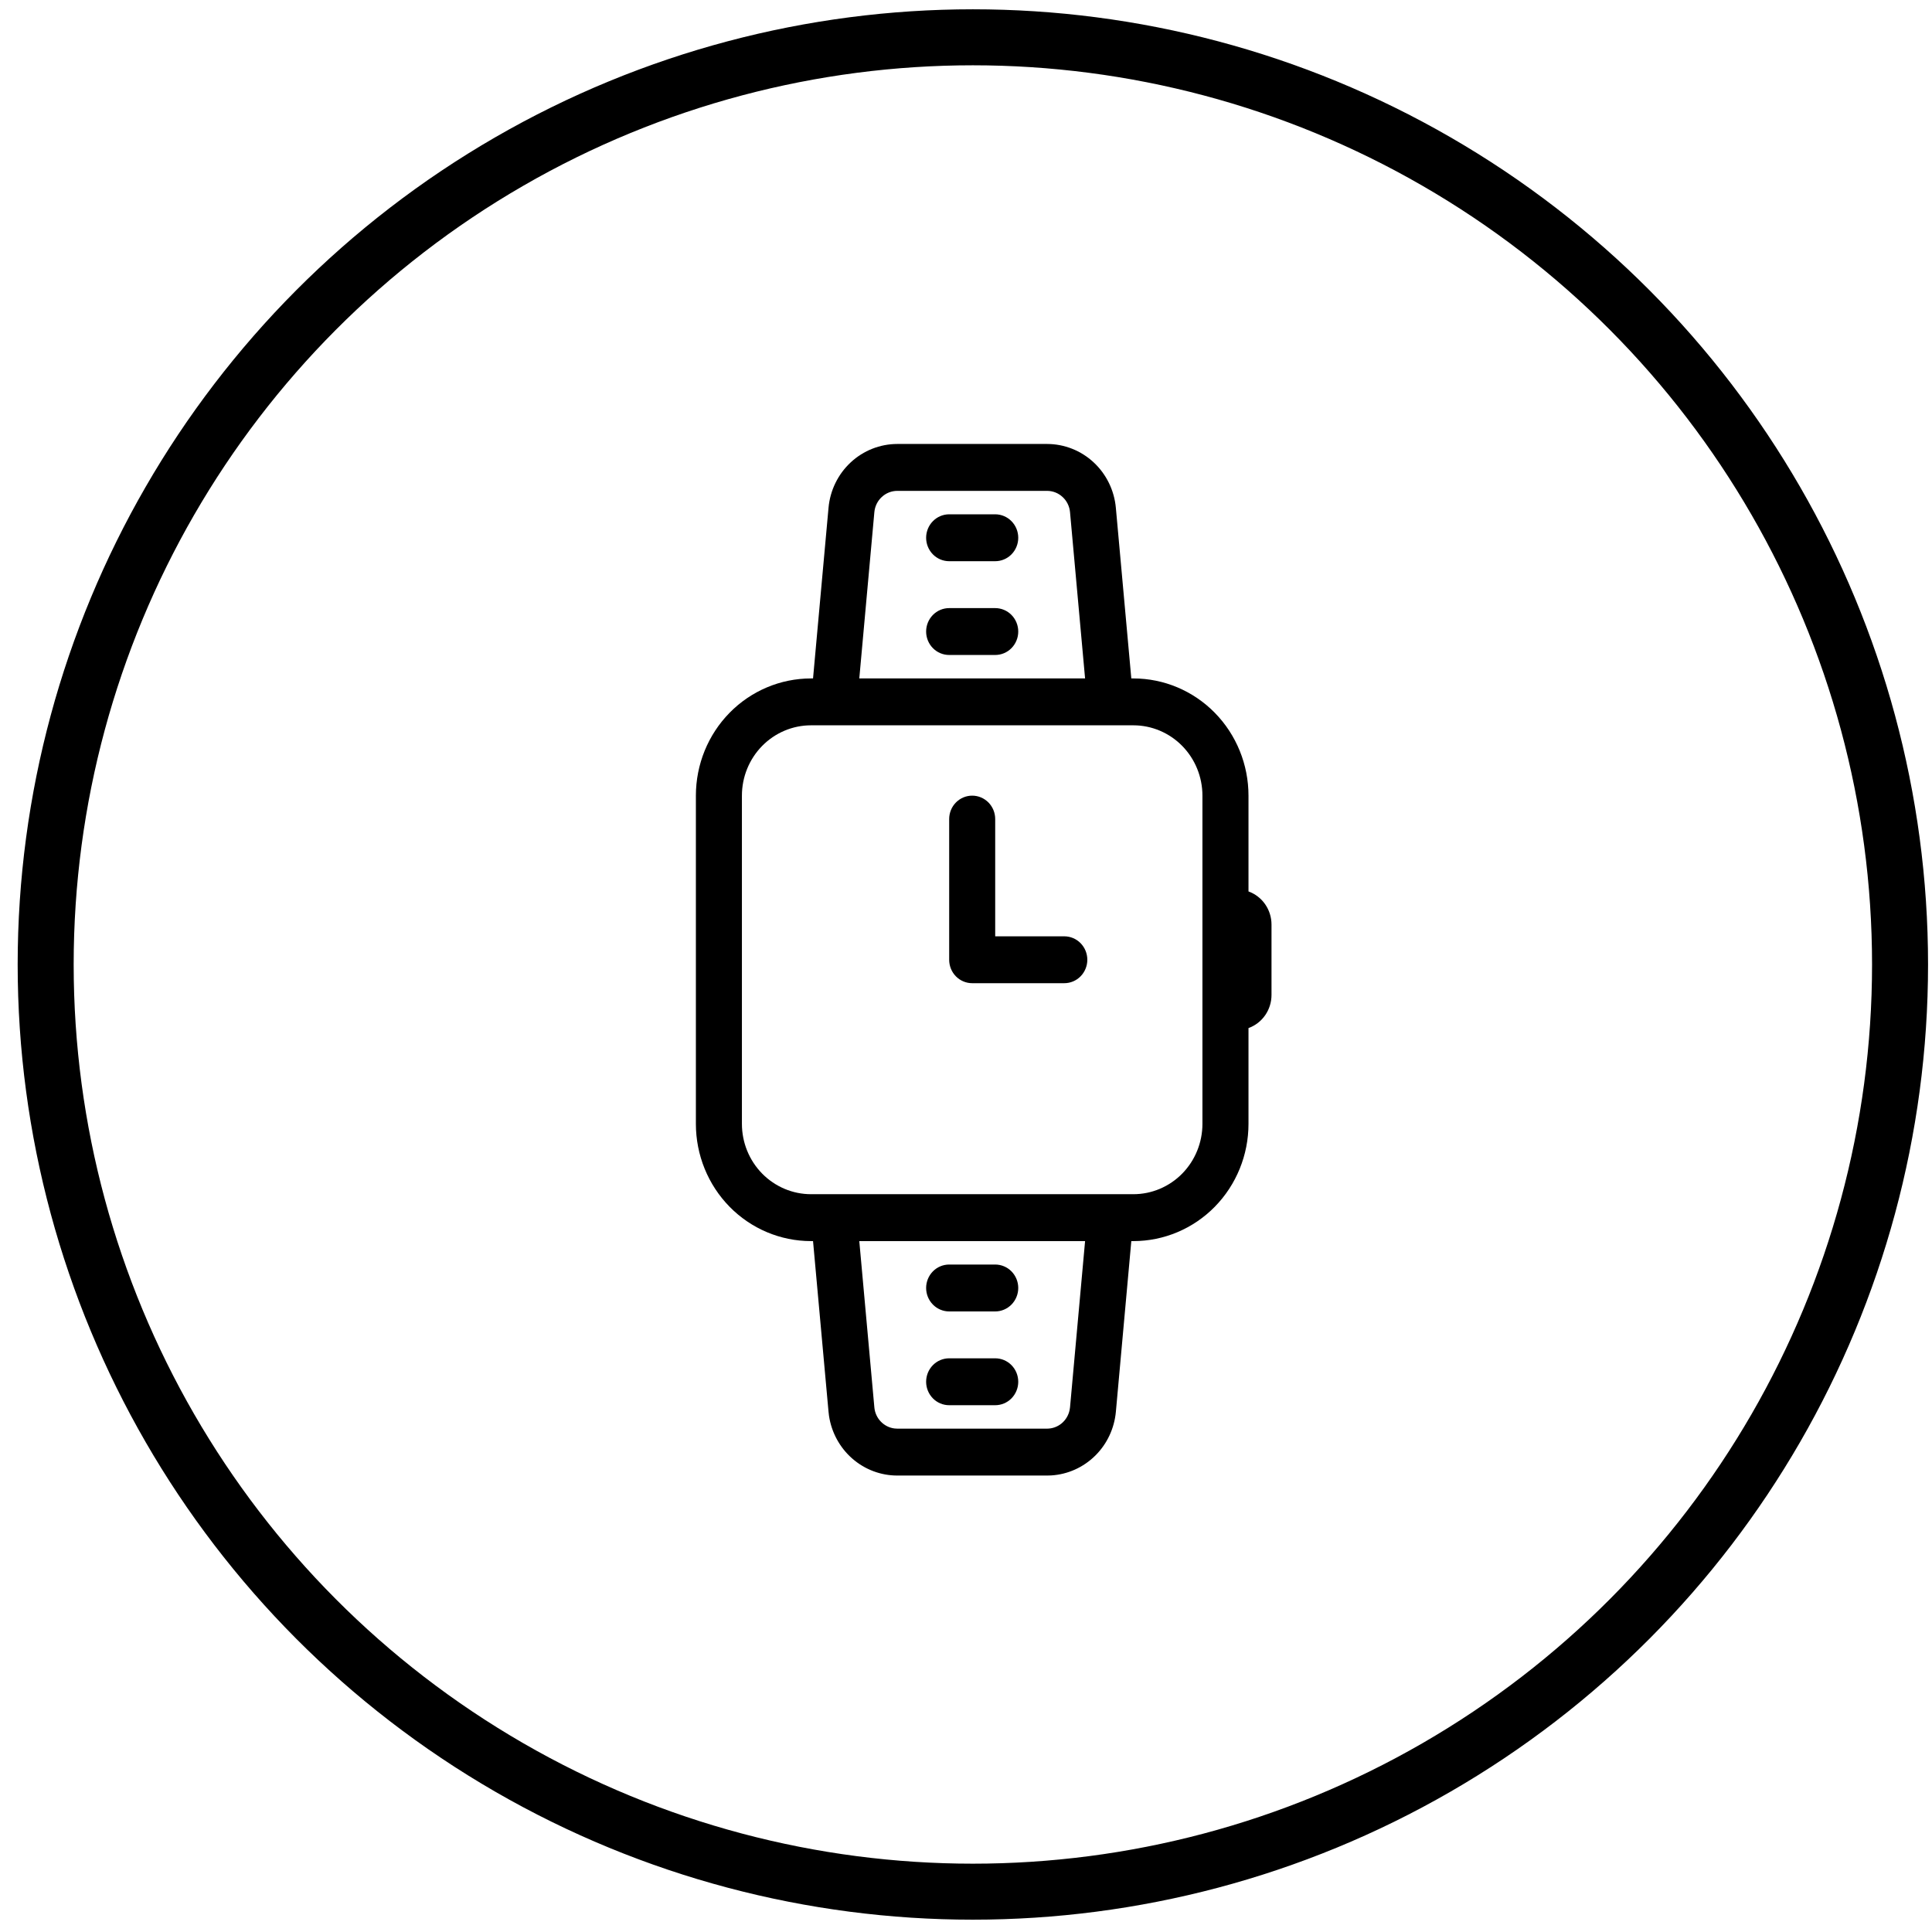 <svg width="69" height="69" viewBox="0 0 69 69" fill="none" xmlns="http://www.w3.org/2000/svg">
<path d="M37.396 15.856C38.011 15.857 38.604 16.09 39.058 16.512C39.513 16.934 39.796 17.514 39.852 18.137L40.404 24.23H40.477C41.568 24.23 42.614 24.671 43.385 25.456C44.156 26.241 44.589 27.306 44.589 28.416V31.837C44.83 31.924 45.038 32.084 45.185 32.296C45.332 32.508 45.411 32.761 45.411 33.021V35.533C45.411 35.793 45.332 36.046 45.185 36.258C45.038 36.47 44.83 36.63 44.589 36.717V40.138C44.589 41.248 44.156 42.313 43.385 43.099C42.614 43.884 41.568 44.325 40.477 44.325H40.404L39.853 50.417C39.799 51.015 39.536 51.574 39.112 51.991C38.688 52.409 38.131 52.658 37.542 52.694L37.396 52.698H32.046C31.456 52.698 30.886 52.483 30.438 52.091C29.991 51.7 29.696 51.158 29.607 50.564L29.59 50.417L29.037 44.325H28.965C27.874 44.325 26.828 43.884 26.057 43.099C25.286 42.313 24.853 41.248 24.853 40.138V28.416C24.853 27.306 25.286 26.241 26.057 25.456C26.828 24.671 27.874 24.23 28.965 24.23H29.037L29.59 18.137C29.646 17.514 29.929 16.934 30.384 16.512C30.838 16.09 31.431 15.857 32.046 15.856H37.396ZM38.753 44.325H30.689L31.227 50.263C31.244 50.454 31.325 50.633 31.457 50.77C31.588 50.907 31.762 50.995 31.949 51.017L32.046 51.023H37.396C37.584 51.023 37.767 50.957 37.913 50.837C38.06 50.716 38.161 50.547 38.2 50.36L38.215 50.263L38.753 44.325ZM35.543 48.511C35.761 48.511 35.971 48.599 36.125 48.756C36.279 48.913 36.366 49.126 36.366 49.349C36.366 49.571 36.279 49.783 36.125 49.941C35.971 50.098 35.761 50.186 35.543 50.186H33.899C33.681 50.186 33.471 50.098 33.317 49.941C33.163 49.783 33.076 49.571 33.076 49.349C33.076 49.126 33.163 48.913 33.317 48.756C33.471 48.599 33.681 48.511 33.899 48.511H35.543ZM35.543 45.162C35.761 45.162 35.971 45.25 36.125 45.407C36.279 45.564 36.366 45.777 36.366 45.999C36.366 46.221 36.279 46.434 36.125 46.591C35.971 46.748 35.761 46.837 35.543 46.837H33.899C33.681 46.837 33.471 46.748 33.317 46.591C33.163 46.434 33.076 46.221 33.076 45.999C33.076 45.777 33.163 45.564 33.317 45.407C33.471 45.25 33.681 45.162 33.899 45.162H35.543ZM40.477 25.904H28.965C28.31 25.904 27.683 26.169 27.22 26.64C26.757 27.111 26.497 27.75 26.497 28.416V40.138C26.497 40.804 26.757 41.443 27.22 41.914C27.683 42.385 28.31 42.65 28.965 42.65H40.477C41.132 42.65 41.759 42.385 42.222 41.914C42.684 41.443 42.944 40.804 42.944 40.138V28.416C42.944 27.75 42.684 27.111 42.222 26.64C41.759 26.169 41.132 25.904 40.477 25.904ZM34.721 28.416C34.939 28.416 35.148 28.504 35.303 28.661C35.457 28.818 35.543 29.031 35.543 29.253V33.44H38.01C38.228 33.44 38.438 33.528 38.592 33.685C38.746 33.842 38.833 34.055 38.833 34.277C38.833 34.499 38.746 34.712 38.592 34.869C38.438 35.026 38.228 35.114 38.01 35.114H34.721C34.503 35.114 34.294 35.026 34.139 34.869C33.985 34.712 33.899 34.499 33.899 34.277V29.253C33.899 29.031 33.985 28.818 34.139 28.661C34.294 28.504 34.503 28.416 34.721 28.416ZM37.396 17.531H32.046C31.841 17.531 31.643 17.609 31.492 17.75C31.34 17.89 31.246 18.083 31.227 18.291L30.689 24.23H38.753L38.215 18.291C38.196 18.083 38.102 17.89 37.95 17.75C37.799 17.609 37.601 17.531 37.396 17.531ZM35.543 21.718C35.761 21.718 35.971 21.806 36.125 21.963C36.279 22.12 36.366 22.333 36.366 22.555C36.366 22.777 36.279 22.99 36.125 23.147C35.971 23.304 35.761 23.392 35.543 23.392H33.899C33.681 23.392 33.471 23.304 33.317 23.147C33.163 22.99 33.076 22.777 33.076 22.555C33.076 22.333 33.163 22.12 33.317 21.963C33.471 21.806 33.681 21.718 33.899 21.718H35.543ZM35.543 18.368C35.761 18.368 35.971 18.457 36.125 18.614C36.279 18.771 36.366 18.984 36.366 19.206C36.366 19.428 36.279 19.641 36.125 19.798C35.971 19.955 35.761 20.043 35.543 20.043H33.899C33.681 20.043 33.471 19.955 33.317 19.798C33.163 19.641 33.076 19.428 33.076 19.206C33.076 18.984 33.163 18.771 33.317 18.614C33.471 18.457 33.681 18.368 33.899 18.368H35.543Z" fill="black"/>
<circle cx="34.745" cy="34.446" r="33.114" stroke="black" stroke-width="2"/>
</svg>
